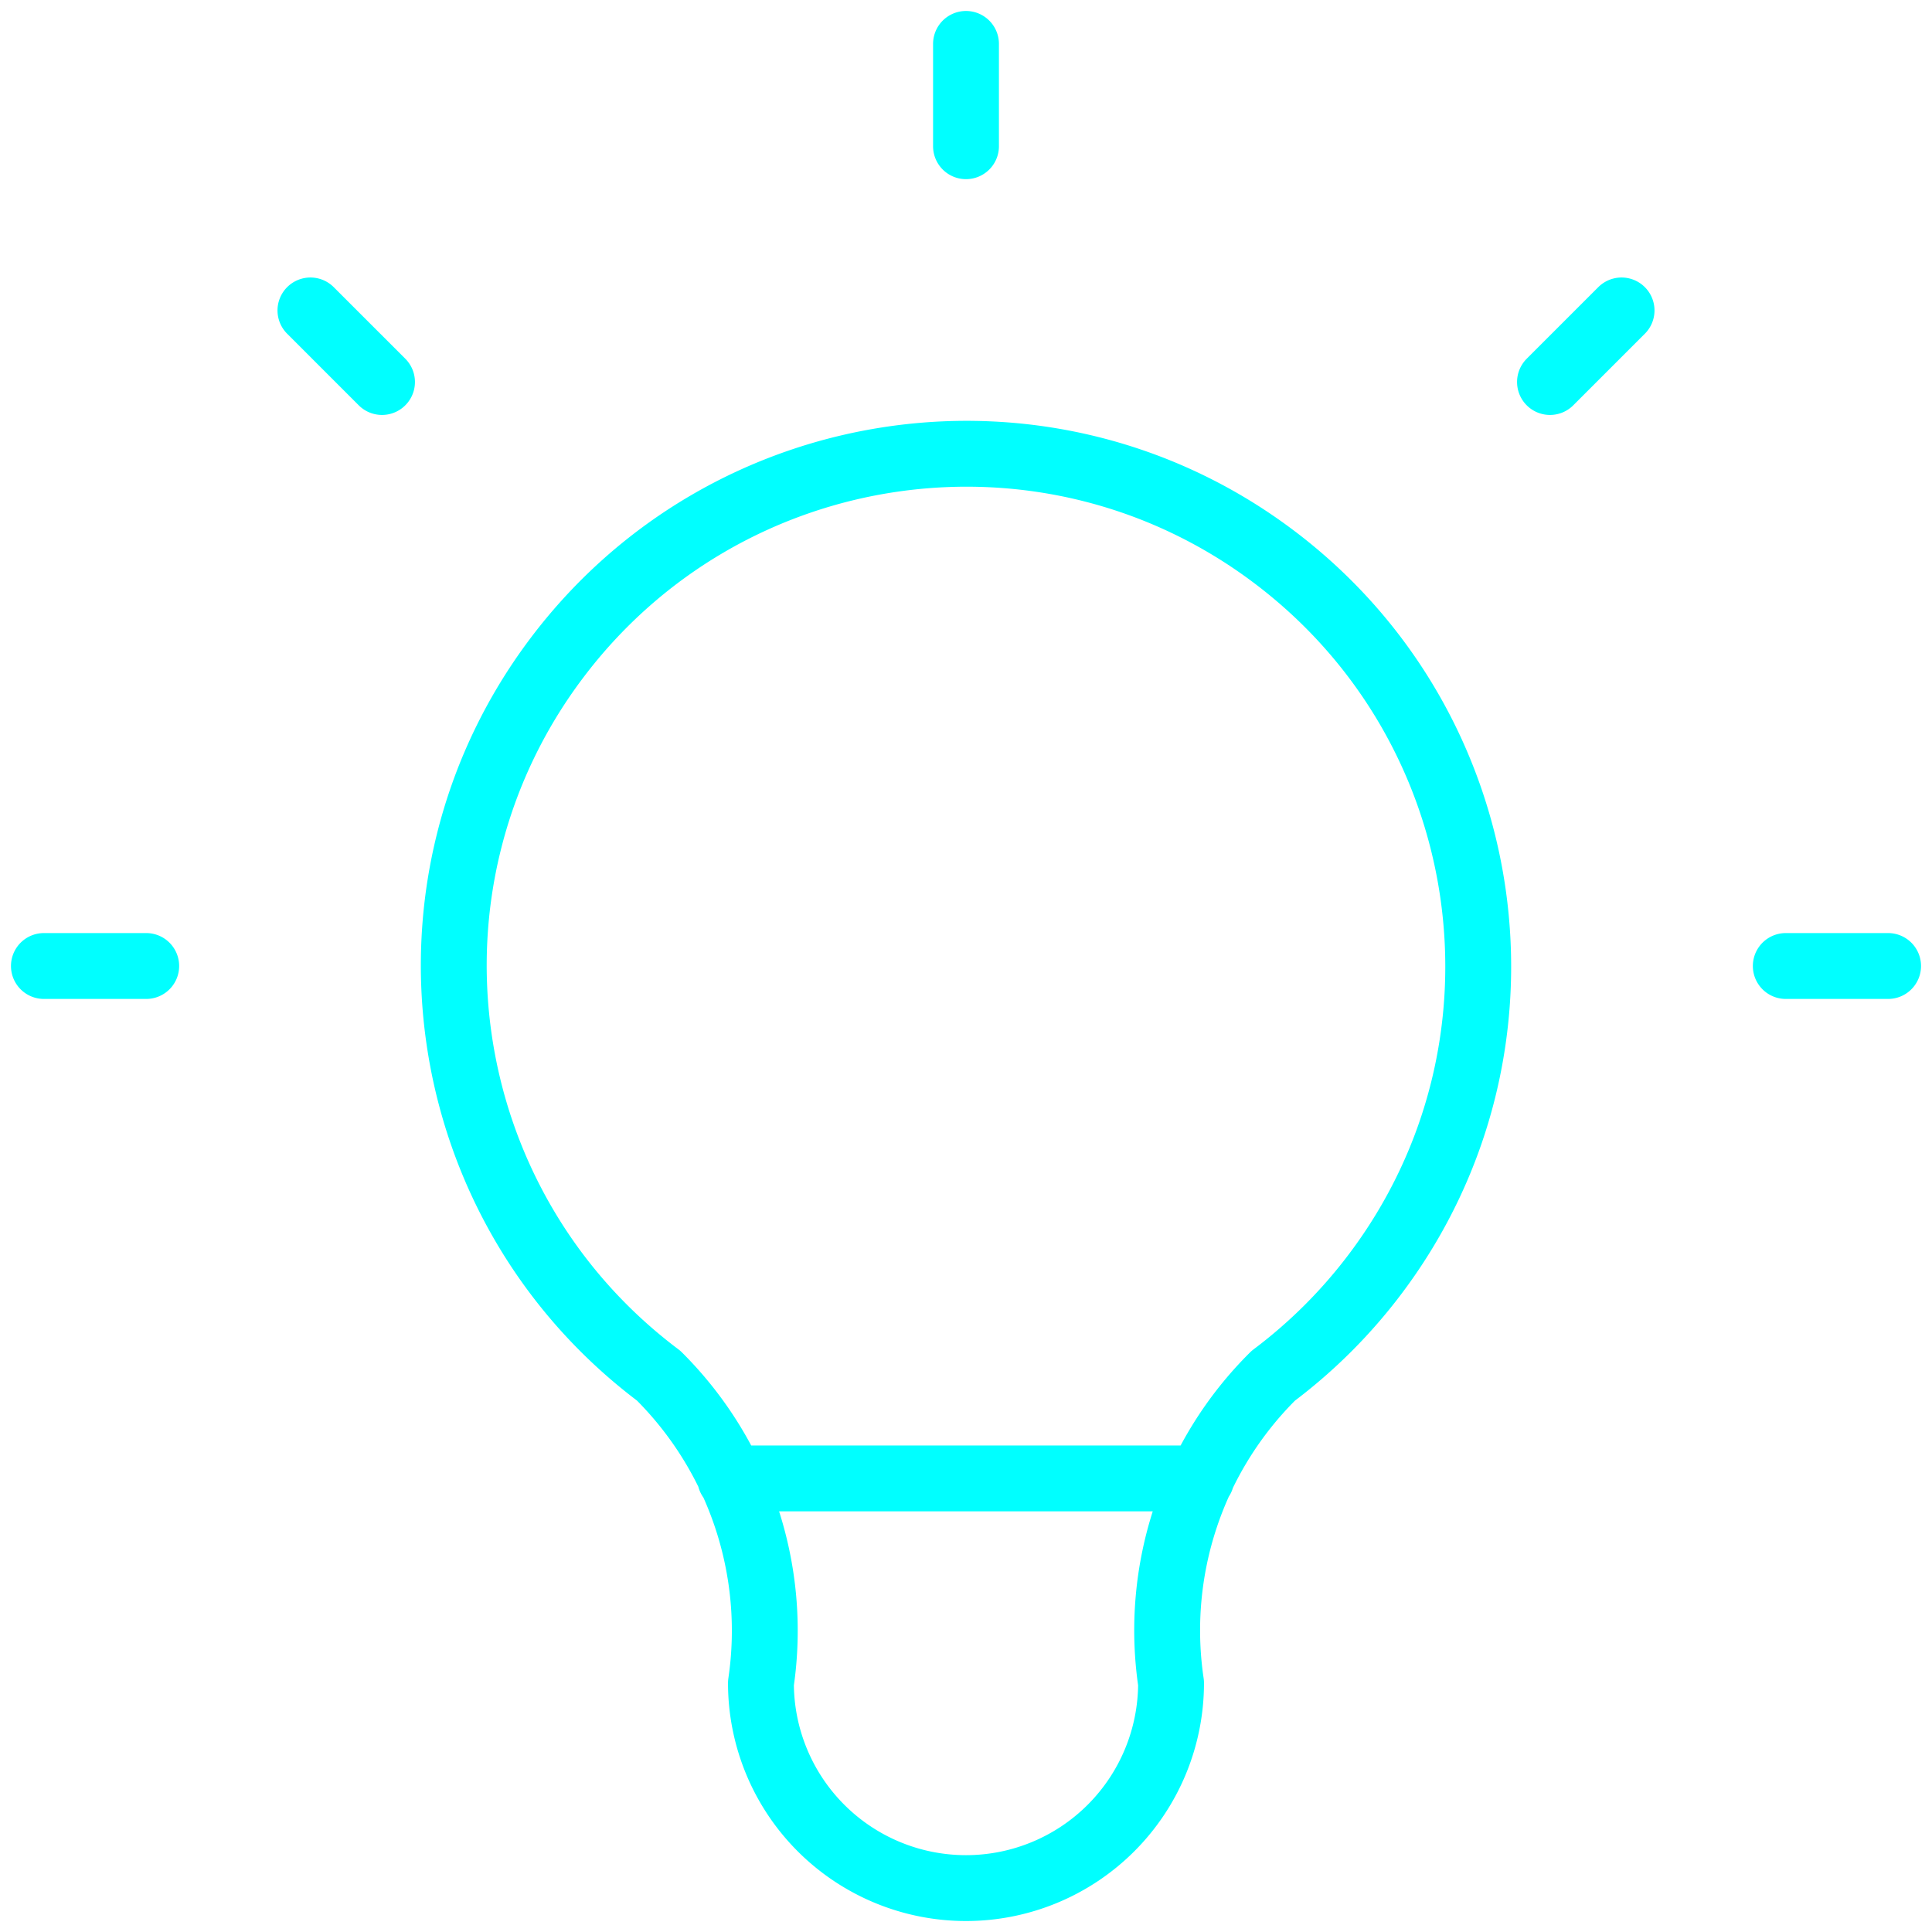 <svg xmlns="http://www.w3.org/2000/svg" width="44" height="44" fill="none" stroke="#0ff" stroke-linecap="round" stroke-linejoin="round" stroke-width="1.5"><path d="M1 22h2.33M22 1v2.33M40.67 22H43M7.07 7.07 8.7 8.7m28.23-1.63L35.3 8.7M15 31.33C9.85 27.46 8.8 20.15 12.67 15S23.85 8.8 29 12.67 35.2 23.85 31.33 29A11.69 11.69 0 0 1 29 31.33a8.162 8.162 0 0 0-2.33 7 4.67 4.67 0 1 1-9.34 0c.38-2.57-.49-5.17-2.33-7M16.63 33.67h10.73"/></svg>